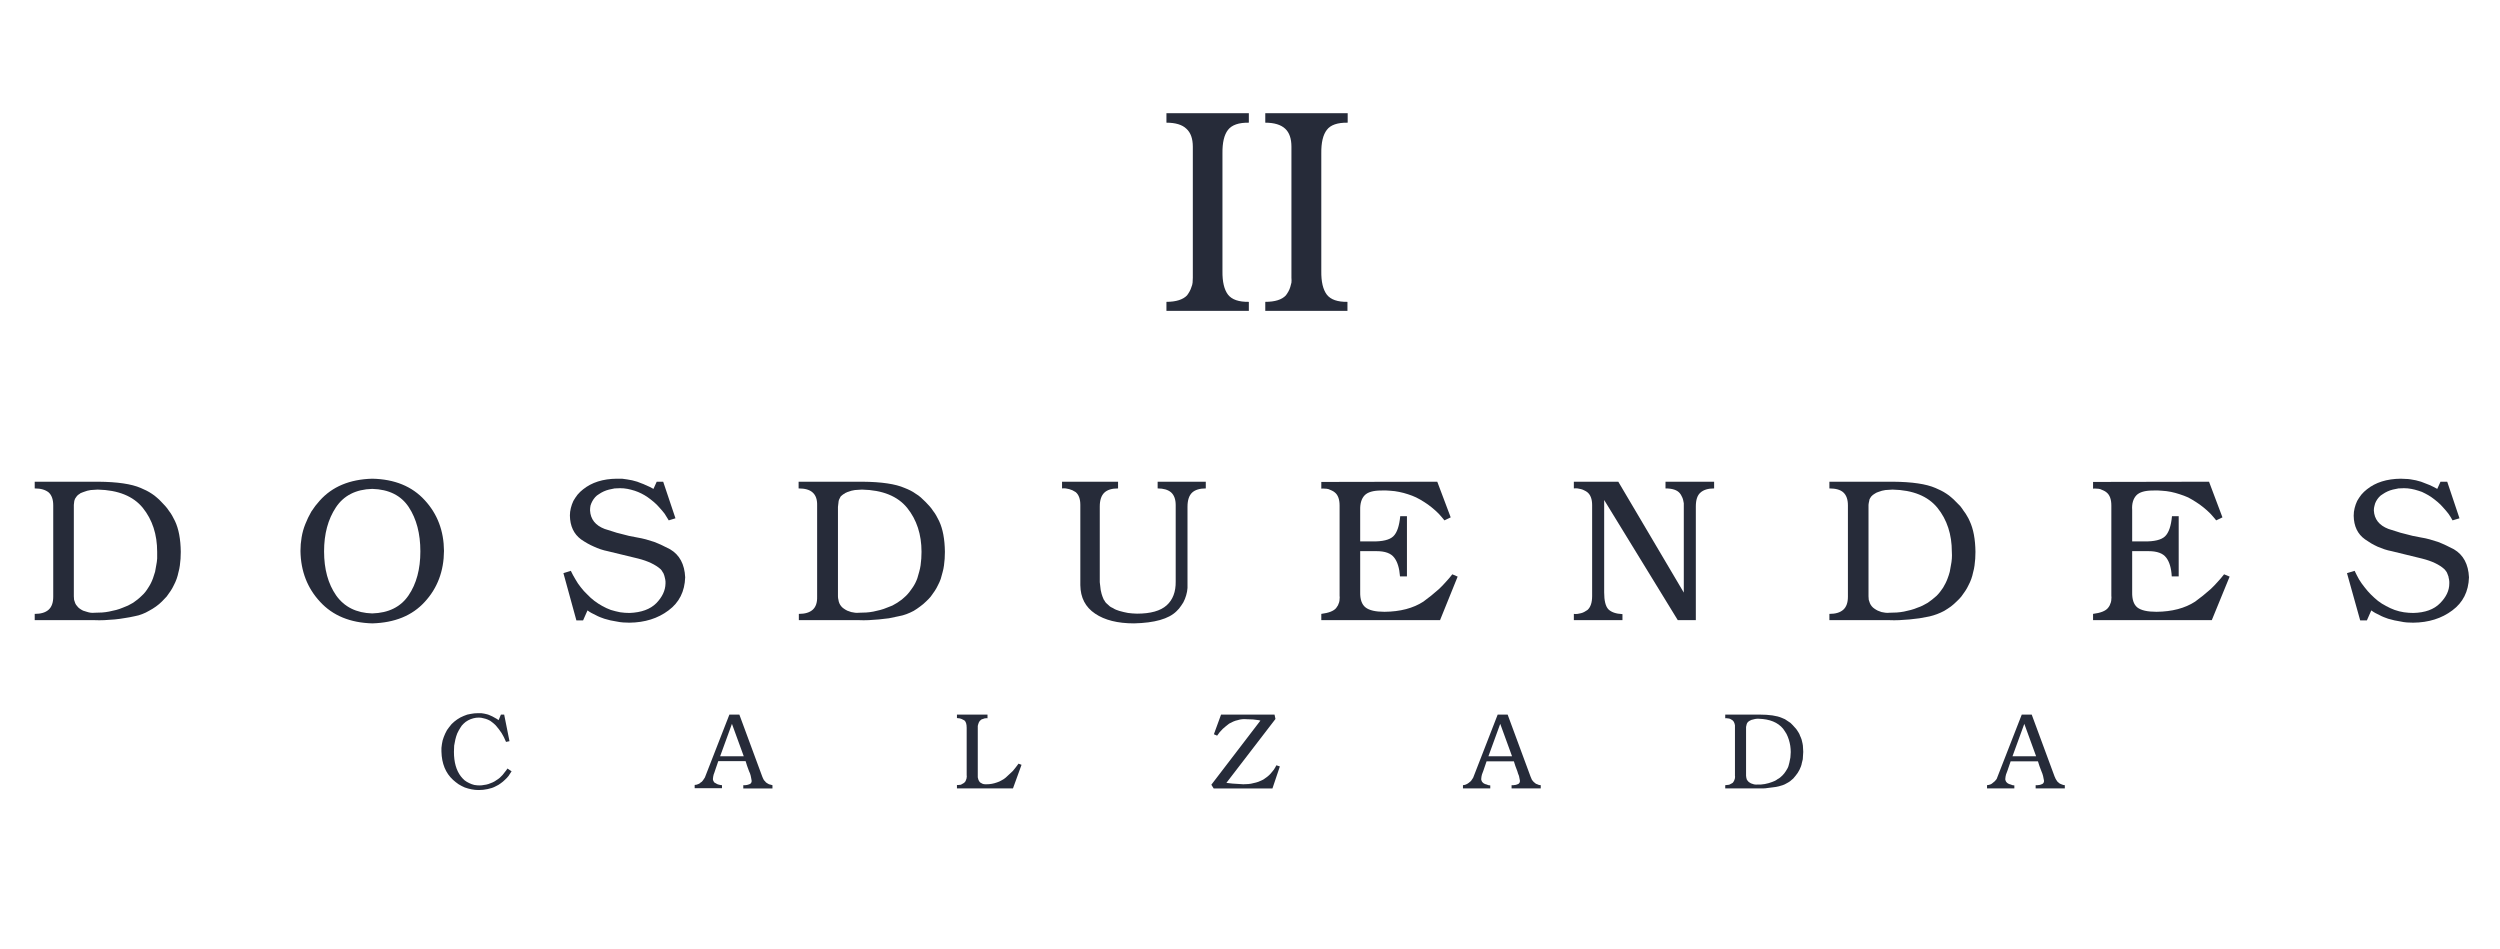 <svg version="1.2" xmlns="http://www.w3.org/2000/svg" viewBox="0 0 1080 410" width="1080" height="410">
	<title>dos-duendes-logo-azul-svg</title>
	<style>
		.s0 { fill: #262b39 } 
	</style>
	<path id="Layer" fill-rule="evenodd" class="s0" d="m42.5 208.1q12.3 0.1 18.3 2.7 1.2 0.5 2.4 1.1 1.2 0.6 2.4 1.4 1.1 0.7 2.1 1.6 1.1 0.9 2 1.9 0.9 0.9 1.7 1.8 0.9 1 1.6 2.1 0.8 1 1.4 2.1 0.6 1.1 1.2 2.3 2.4 5.1 2.5 13.3 0 1.5-0.1 3-0.1 1.4-0.3 2.9-0.2 1.5-0.6 2.9-0.3 1.5-0.8 2.9-0.5 1.4-1.2 2.7-0.6 1.3-1.4 2.5-0.8 1.2-1.7 2.4-1 1.1-2 2.1-1.2 1.2-2.6 2.2-1.4 1-2.9 1.8-1.5 0.9-3.1 1.5-1.5 0.6-3.2 0.9-2.2 0.5-4.3 0.8-2.2 0.4-4.4 0.6-2.2 0.2-4.4 0.3-2.2 0.1-4.4 0h-25.7v-2.7q4 0 6-1.8 2-1.8 2-5.6v-39.5q0-3.8-2-5.6c-1.4-1.1-3.3-1.7-6-1.7v-2.9zm-0.3 3.4q-0.7 0-1.5 0.1-0.8 0-1.5 0.1-0.8 0.1-1.5 0.3-0.8 0.2-1.5 0.5-0.4 0.1-0.8 0.3-0.3 0.1-0.7 0.3-0.3 0.3-0.7 0.5-0.3 0.2-0.6 0.5-0.2 0.2-0.4 0.5-0.2 0.3-0.4 0.6-0.2 0.2-0.3 0.6-0.1 0.3-0.2 0.6 0 0.4-0.1 0.8 0 0.5-0.1 0.9 0 0.4 0 0.9 0 0.4 0 0.9v37.7q0 0.8 0.1 1.5 0.2 0.8 0.5 1.5 0.3 0.7 0.8 1.2 0.4 0.6 1.1 1.1 0.7 0.5 1.5 0.9 0.8 0.3 1.6 0.5 0.9 0.3 1.7 0.4 0.9 0.1 1.8 0 1.5 0 3.1-0.1 1.5-0.1 3-0.4 1.6-0.3 3.1-0.7 1.5-0.4 2.9-1 1.1-0.4 2.2-0.9 1.1-0.6 2.2-1.2 1-0.7 1.9-1.4 1-0.8 1.9-1.7 0.8-0.7 1.5-1.6 0.7-0.9 1.3-1.9 0.6-0.9 1.1-1.9 0.5-1 0.9-2.1 0.5-1.4 0.9-2.8 0.3-1.4 0.5-2.8 0.3-1.4 0.4-2.9 0-1.4 0-2.9 0-11.3-6.2-19-6.2-7.6-19.5-7.9z"/>
	<path id="Layer" fill-rule="evenodd" class="s0" d="m160.8 206.8q14.5 0.3 22.7 9.3 8.2 8.9 8.3 21.9-0.1 13.1-8.3 22-8.1 8.9-22.7 9.3-14.3-0.4-22.5-9.3-8.3-8.9-8.5-22 0-3 0.5-5.9 0.5-3 1.6-5.7 1.1-2.8 2.6-5.4 1.6-2.5 3.6-4.7 8.1-9.1 22.7-9.5zm0 4.4q-10.6 0.3-15.7 8-5.1 7.7-5.1 19 0 11.5 5.2 19 5.3 7.5 15.6 7.8 10.6-0.3 15.7-7.8 5.1-7.5 5.1-19 0-11.5-5-19.1-5-7.6-15.8-7.9z"/>
	<path id="Layer" class="s0" d="m288.9 224.8q-0.9-1.5-1.8-2.9-1-1.3-2.2-2.6-1.1-1.3-2.4-2.4-1.3-1.1-2.7-2.1-1.3-0.9-2.7-1.6-1.4-0.7-2.9-1.2-1.6-0.5-3.1-0.8-1.6-0.3-3.2-0.3-1.2 0-2.4 0.1-1.2 0.2-2.4 0.5-1.2 0.3-2.3 0.8-1.1 0.5-2.1 1.2-0.9 0.5-1.6 1.3-0.7 0.8-1.2 1.7-0.5 0.9-0.8 1.9-0.2 1-0.2 2.1 0.3 5.7 6.3 8 1.7 0.6 3.5 1.1 1.7 0.6 3.5 1 1.7 0.5 3.5 0.9 1.8 0.4 3.6 0.7 1.8 0.3 3.7 0.8 1.8 0.5 3.6 1.1 1.8 0.7 3.5 1.5 1.7 0.8 3.4 1.7 6.1 3.6 6.5 12.1-0.3 9.2-7.2 14.3-6.9 5.2-16.9 5.3-1.3 0-2.7-0.1-1.4-0.1-2.8-0.4-1.3-0.2-2.7-0.5-1.3-0.3-2.6-0.7-1-0.4-1.9-0.7-1-0.4-1.9-0.9-0.9-0.4-1.8-0.9-0.9-0.5-1.7-1.1l-1.9 4.3h-2.9l-5.6-20.4 3.2-1q0.9 1.9 2 3.7 1 1.8 2.3 3.4 1.3 1.7 2.8 3.1 1.4 1.5 3.1 2.8 1.6 1.2 3.4 2.2 1.8 1 3.7 1.7 2 0.6 4 1 2 0.3 4.1 0.3 7.6-0.3 11.5-4.2 3.9-4 4-8.5 0-0.4 0-0.9-0.1-0.4-0.1-0.8-0.1-0.5-0.2-0.9-0.1-0.4-0.2-0.8-0.1-0.4-0.3-0.8-0.1-0.4-0.4-0.7-0.2-0.4-0.4-0.7-0.3-0.3-0.5-0.6-3.4-3-9.7-4.6-6.4-1.5-13.2-3.2-1.5-0.3-3-0.8-1.5-0.5-3-1.2-1.4-0.6-2.8-1.4-1.4-0.8-2.7-1.7-4.7-3.5-4.8-10.3 0-1.6 0.4-3.2 0.4-1.6 1.1-3.1 0.8-1.4 1.8-2.7 1.1-1.3 2.4-2.3 5.6-4.5 14.5-4.6 1.2 0 2.3 0 1.1 0.1 2.2 0.3 1.1 0.2 2.2 0.4 1.1 0.3 2.2 0.6 0.9 0.3 1.8 0.7 0.9 0.3 1.7 0.7 0.9 0.4 1.8 0.8 0.8 0.4 1.7 0.9l1.4-3.1h2.8l5.3 15.8z"/>
	<path id="Layer" fill-rule="evenodd" class="s0" d="m372.6 208.1q12.3 0.1 18.2 2.7 1.3 0.5 2.5 1.1 1.2 0.6 2.3 1.4 1.2 0.7 2.2 1.6 1 0.9 2 1.9 0.9 0.9 1.7 1.8 0.9 1 1.6 2.1 0.8 1 1.4 2.1 0.6 1.1 1.2 2.3 2.4 5.1 2.5 13.3 0 1.5-0.1 3-0.1 1.4-0.3 2.9-0.2 1.5-0.6 2.9-0.4 1.5-0.8 2.9-0.5 1.4-1.2 2.7-0.6 1.3-1.4 2.5-0.8 1.2-1.7 2.4-0.9 1.1-2 2.1-1.2 1.2-2.6 2.2-1.3 1-2.8 1.9-1.5 0.8-3.1 1.4-1.6 0.6-3.3 0.9-2.1 0.5-4.3 0.9-2.2 0.3-4.4 0.5-2.1 0.2-4.3 0.3-2.2 0.1-4.4 0h-25.8v-2.7q4 0 6-1.8 2-1.8 1.9-5.6v-39.5q0.1-3.8-2-5.6-1.9-1.7-6-1.7v-2.9zm-0.2 3.4q-0.8 0-1.6 0.1-0.7 0-1.5 0.1-0.7 0.1-1.5 0.3-0.7 0.2-1.5 0.5-0.4 0.1-0.7 0.3-0.4 0.1-0.7 0.4-0.4 0.2-0.7 0.4-0.3 0.2-0.6 0.5-0.3 0.2-0.5 0.5-0.2 0.3-0.3 0.6-0.2 0.3-0.3 0.6-0.1 0.3-0.2 0.6-0.1 0.4-0.1 0.9-0.1 0.4-0.1 0.8-0.1 0.5-0.1 0.9 0 0.4 0 0.9v37.7q0 0.8 0.2 1.5 0.1 0.8 0.4 1.5 0.3 0.7 0.8 1.3 0.5 0.6 1.1 1 0.7 0.5 1.5 0.9 0.8 0.3 1.7 0.6 0.8 0.2 1.7 0.3 0.8 0.1 1.7 0 1.6 0 3.1-0.1 1.6-0.1 3.1-0.4 1.5-0.3 3-0.7 1.5-0.4 2.9-1 1.2-0.4 2.3-0.9 1.1-0.6 2.1-1.2 1-0.7 2-1.4 0.9-0.8 1.8-1.6 0.8-0.8 1.5-1.7 0.7-0.9 1.3-1.8 0.7-1 1.2-2 0.5-1 0.9-2.1 0.4-1.3 0.8-2.8 0.4-1.4 0.6-2.8 0.2-1.4 0.3-2.9 0.1-1.4 0.1-2.9 0-11.3-6.2-19-6.2-7.6-19.5-7.9z"/>
	<path id="Layer" class="s0" d="m483 211c-2.7 0-4.6 0.6-5.9 1.8q-2 1.9-2 6v31q0 0.9 0 1.7 0.1 0.9 0.2 1.7 0.1 0.9 0.2 1.7 0.2 0.9 0.4 1.7 0.2 0.6 0.4 1.2 0.2 0.6 0.5 1.2 0.4 0.5 0.7 1.1 0.4 0.5 0.9 0.9 0.5 0.5 1.1 1 0.6 0.4 1.3 0.7 0.6 0.4 1.3 0.7 0.7 0.3 1.4 0.5 1 0.3 1.9 0.5 1 0.2 1.9 0.4 1 0.1 1.9 0.2 1 0.1 2 0.1 8.8 0 12.8-3.6 4-3.6 3.9-10.3v-33q0-3.7-2-5.5-2-1.7-5.8-1.7v-2.9h20.8v2.9c-2.6 0-4.6 0.6-5.9 1.8q-2 1.9-2 6.1v33.5q0.1 1.6-0.2 3.2-0.3 1.6-0.9 3.1-0.6 1.6-1.6 2.9-0.9 1.4-2.1 2.5-5 4.9-18.3 5.2-10.6 0-16.8-4.2-6.3-4.2-6.4-12.3v-34.7q0-3.8-2-5.5-0.7-0.4-1.4-0.8-0.7-0.3-1.4-0.5-0.8-0.2-1.5-0.3-0.8-0.1-1.6 0v-2.9h24.2z"/>
	<path id="Layer" class="s0" d="m620.9 208.1l5.8 15.4-2.7 1.3q-1.2-1.5-2.6-3-1.4-1.4-2.9-2.6-1.6-1.3-3.2-2.3-1.7-1.1-3.5-2-1.7-0.8-3.6-1.4-1.8-0.6-3.8-1-1.9-0.4-3.8-0.5-2-0.2-3.9-0.1-5.2 0-7.2 2.1-2 2.1-1.9 6.3v13.6h5.2q6.7 0.1 9.1-2.2 2.4-2.3 3-8.7h2.9v26h-3q-0.4-5.4-2.5-8.1-2.1-2.8-7.6-2.8h-7.1v17.7q-0.1 4.7 2.3 6.6 2.4 1.9 8.2 1.9 10.2-0.1 16.8-4.4 1.7-1.3 3.4-2.6 1.7-1.4 3.3-2.8 1.6-1.5 3-3.1 1.5-1.6 2.8-3.3l2.3 1-7.6 18.8h-51.3v-2.7q4.8-0.6 6.4-2.5 0.4-0.6 0.8-1.2 0.3-0.7 0.5-1.3 0.2-0.7 0.2-1.4 0.1-0.7 0-1.4v-39c0-2.7-0.7-4.6-2.1-5.7q-0.6-0.5-1.3-0.8-0.7-0.3-1.4-0.6-0.8-0.2-1.6-0.2-0.7-0.1-1.5 0v-2.9z"/>
	<path id="Layer" class="s0" d="m679.9 208.1h19.2l28.3 47.9v-37.1q0-0.8 0-1.5-0.1-0.8-0.3-1.5-0.2-0.8-0.6-1.5-0.3-0.7-0.8-1.3-1.7-2.1-6.2-2.1v-2.9h21v2.9q-3.9 0-5.9 1.8-2 1.7-2 6v49.1h-7.8l-31.8-51.9v39.9c0 3.6 0.6 6 1.8 7.3q1.9 1.9 6.1 2.1v2.6h-21v-2.7q0.8 0.1 1.6 0 0.8-0.1 1.5-0.3 0.8-0.2 1.5-0.6 0.7-0.4 1.3-0.8 2-1.8 2-6v-39.3q0-3.8-2-5.5-0.6-0.5-1.3-0.8-0.7-0.4-1.5-0.6-0.7-0.2-1.5-0.3-0.8-0.1-1.6 0z"/>
	<path id="Layer" fill-rule="evenodd" class="s0" d="m817.8 208.1q12.3 0.1 18.3 2.7 1.2 0.5 2.4 1.1 1.2 0.6 2.4 1.4 1.1 0.7 2.1 1.6 1.1 0.9 2 1.9 0.9 0.9 1.8 1.8 0.8 1 1.5 2.1 0.8 1 1.4 2.1 0.7 1.1 1.2 2.3 2.4 5.1 2.5 13.3 0 1.5-0.1 3-0.1 1.4-0.3 2.9-0.2 1.5-0.6 2.9-0.3 1.5-0.8 2.9-0.5 1.4-1.2 2.7-0.6 1.3-1.4 2.5-0.8 1.2-1.7 2.4-0.9 1.1-2 2.1-1.2 1.2-2.5 2.2-1.4 1-2.9 1.9-1.5 0.8-3.1 1.4-1.6 0.6-3.3 1-2.1 0.4-4.3 0.8-2.2 0.3-4.3 0.5-2.2 0.2-4.4 0.3-2.2 0.1-4.4 0h-25.8v-2.7q4 0 6-1.8 2-1.8 2-5.6v-39.5q0-3.8-2-5.6-1.9-1.7-6-1.7v-2.9zm-0.2 3.4q-0.8 0-1.6 0.1-0.8 0-1.5 0.1-0.8 0.2-1.5 0.3-0.8 0.2-1.5 0.5-0.4 0.1-0.8 0.3-0.3 0.1-0.7 0.4-0.3 0.2-0.6 0.4-0.4 0.2-0.6 0.5-0.3 0.2-0.5 0.5-0.2 0.3-0.4 0.6-0.1 0.3-0.3 0.6-0.1 0.3-0.1 0.6-0.1 0.4-0.2 0.9 0 0.4-0.1 0.8 0 0.5 0 0.9 0 0.4 0 0.9v37.7q0 0.8 0.1 1.5 0.2 0.8 0.5 1.5 0.3 0.7 0.8 1.3 0.5 0.6 1.1 1 0.7 0.5 1.5 0.9 0.8 0.3 1.6 0.6 0.9 0.2 1.7 0.3 0.9 0.1 1.8 0 1.5 0 3.1-0.1 1.5-0.1 3.1-0.4 1.5-0.3 3-0.7 1.5-0.4 2.9-1 1.2-0.4 2.2-0.9 1.1-0.6 2.2-1.2 1-0.7 1.9-1.4 1-0.8 1.9-1.6 0.8-0.8 1.5-1.7 0.7-0.9 1.3-1.8 0.6-1 1.1-2 0.5-1 0.9-2.1 0.5-1.3 0.9-2.8 0.3-1.4 0.5-2.8 0.3-1.4 0.4-2.9 0.1-1.4 0-2.9 0-11.3-6.2-19-6.2-7.6-19.4-7.9z"/>
	<path id="Layer" class="s0" d="m954.3 208.1l5.8 15.4-2.7 1.3q-1.2-1.5-2.6-3-1.4-1.4-2.9-2.6-1.6-1.3-3.2-2.3-1.7-1.1-3.4-2-1.8-0.8-3.7-1.4-1.8-0.6-3.7-1-2-0.4-3.9-0.5-1.9-0.2-3.9-0.1-5.2 0-7.2 2.1c-1.3 1.4-2 3.5-1.8 6.3v13.6h5.1q6.7 0.1 9.1-2.2 2.4-2.3 3-8.7h2.9v26h-3q-0.3-5.4-2.4-8.1-2.1-2.8-7.6-2.8h-7.1v17.7q-0.1 4.7 2.2 6.6 2.4 1.9 8.3 1.9 10.1-0.1 16.7-4.4 1.8-1.3 3.4-2.6 1.7-1.4 3.3-2.8 1.6-1.5 3-3.1 1.5-1.6 2.8-3.3l2.4 1-7.7 18.8h-51.3v-2.7q4.8-0.6 6.4-2.5 0.5-0.6 0.8-1.2 0.3-0.7 0.5-1.3 0.2-0.7 0.2-1.4 0.1-0.7 0-1.4v-39c0-2.7-0.7-4.6-2.1-5.7q-0.6-0.5-1.3-0.8-0.7-0.3-1.4-0.6-0.8-0.2-1.6-0.2-0.7-0.1-1.5 0v-2.9z"/>
	<path id="Layer" class="s0" d="m1059.5 224.8q-0.8-1.5-1.8-2.9-1-1.3-2.2-2.6-1.1-1.3-2.4-2.4-1.3-1.1-2.7-2.1-1.3-0.9-2.7-1.6-1.4-0.8-2.9-1.2-1.5-0.5-3.1-0.8-1.6-0.3-3.2-0.3-1.2 0-2.4 0.1-1.2 0.2-2.4 0.5-1.2 0.3-2.3 0.8-1.1 0.5-2.1 1.2-0.9 0.5-1.6 1.3-0.7 0.8-1.2 1.7-0.5 0.9-0.7 1.9-0.3 1-0.3 2.1 0.3 5.7 6.3 8 1.7 0.6 3.5 1.1 1.7 0.6 3.5 1 1.7 0.5 3.5 0.9 1.8 0.4 3.6 0.7 1.9 0.3 3.7 0.8 1.8 0.5 3.6 1.1 1.8 0.7 3.5 1.5 1.7 0.8 3.4 1.7 6.1 3.6 6.5 12.1-0.3 9.2-7.2 14.3-6.9 5.2-16.9 5.3-1.3 0-2.7-0.1-1.4-0.1-2.7-0.4-1.4-0.2-2.7-0.5-1.4-0.3-2.7-0.7-1-0.4-1.9-0.7-1-0.4-1.9-0.9-0.9-0.4-1.8-0.9-0.9-0.5-1.7-1.1l-1.9 4.3h-2.9l-5.7-20.4 3.3-1q0.9 1.9 1.9 3.7 1.1 1.8 2.4 3.4 1.3 1.7 2.7 3.1 1.5 1.5 3.1 2.8 1.7 1.3 3.5 2.2 1.8 1 3.7 1.7 2 0.7 4 1 2.1 0.3 4.1 0.3 7.6-0.2 11.5-4.2 4-4 4-8.5 0-0.4 0-0.8 0-0.5-0.1-0.9-0.1-0.4-0.2-0.9 0-0.4-0.2-0.8-0.1-0.4-0.3-0.8-0.1-0.3-0.3-0.7-0.2-0.3-0.5-0.7-0.2-0.3-0.5-0.6-3.3-3-9.7-4.6-6.4-1.5-13.1-3.2-1.6-0.3-3.1-0.8-1.5-0.5-2.9-1.1-1.5-0.7-2.9-1.5-1.3-0.8-2.6-1.7-4.8-3.4-4.9-10.2 0-1.7 0.4-3.3 0.4-1.6 1.1-3.1 0.8-1.4 1.8-2.7 1.1-1.3 2.4-2.3 5.6-4.5 14.6-4.6 1.1 0 2.2 0.1 1.1 0 2.2 0.2 1.1 0.2 2.2 0.4 1.1 0.3 2.2 0.6 0.9 0.3 1.8 0.7 0.9 0.3 1.8 0.7 0.8 0.4 1.7 0.8 0.8 0.4 1.7 0.9l1.4-3.1h2.9l5.3 15.8z"/>
	<path id="Layer" class="s0" d="m218.6 320.5q-0.4-1-0.9-2-0.5-0.9-1-1.8-0.6-0.9-1.2-1.7-0.7-0.9-1.4-1.7-0.7-0.7-1.5-1.3-0.8-0.7-1.8-1.1-0.9-0.4-1.9-0.6-1-0.3-2-0.3-1.3 0-2.4 0.3-1.2 0.3-2.3 0.9-1.1 0.6-1.9 1.4-0.9 0.8-1.5 1.9-0.7 1.1-1.3 2.4-0.5 1.3-0.8 2.6-0.3 1.3-0.5 2.6-0.1 1.4-0.1 2.7 0 6.7 3 10.6 0.7 0.9 1.6 1.7 0.9 0.7 2 1.2 1 0.5 2.2 0.8 1.2 0.2 2.3 0.2 1 0 1.9-0.2 1-0.1 1.9-0.4 0.9-0.3 1.8-0.7 0.9-0.4 1.7-1 0.7-0.4 1.4-1 0.6-0.6 1.2-1.2 0.6-0.7 1.1-1.4 0.6-0.7 1-1.4l1.8 1.2q-0.6 1-1.3 2-0.7 0.9-1.6 1.7-0.8 0.8-1.8 1.5-0.9 0.7-2 1.2-0.9 0.5-1.8 0.8-0.9 0.3-1.9 0.5-0.9 0.2-1.9 0.3-1 0.1-1.9 0.1-1.6 0-3.1-0.3-1.5-0.3-2.9-0.8-1.4-0.6-2.7-1.4-1.3-0.9-2.4-1.9-4.8-4.4-5-12.2-0.1-1.6 0.2-3.2 0.2-1.6 0.8-3.1 0.6-1.6 1.4-3 0.9-1.3 2-2.6 1.1-1.1 2.4-2 1.3-0.9 2.8-1.5 1.5-0.7 3.1-0.9 1.5-0.3 3.1-0.3 0.7 0 1.4 0 0.7 0.1 1.3 0.2 0.7 0.2 1.3 0.3 0.7 0.2 1.3 0.5 0.5 0.2 0.9 0.4 0.5 0.3 0.9 0.5 0.5 0.3 0.9 0.5 0.5 0.3 0.9 0.6l1-2.4h1.4l2.3 11.5z"/>
	<path id="Layer" fill-rule="evenodd" class="s0" d="m315.1 308.7h4.3l9.9 26.8q0.1 0.3 0.3 0.7 0.2 0.3 0.3 0.6 0.2 0.4 0.5 0.6 0.2 0.3 0.5 0.6 0.3 0.2 0.6 0.4 0.4 0.2 0.7 0.4 0.4 0.1 0.8 0.2 0.3 0.1 0.7 0.2v1.4h-12.6v-1.4q0.4 0 0.8 0 0.4 0 0.8-0.1 0.3-0.1 0.7-0.2 0.4-0.1 0.7-0.3 0.2-0.1 0.3-0.3 0.1-0.2 0.2-0.3 0.1-0.2 0.1-0.4 0-0.2 0-0.4-0.1-0.6-0.2-1.1-0.1-0.5-0.2-1-0.2-0.5-0.3-1-0.2-0.5-0.4-0.9-1-2.6-1.5-4.4h-11.8q-0.6 1.9-1.4 4.1-0.2 0.4-0.3 0.9-0.2 0.4-0.3 0.8-0.1 0.4-0.2 0.9-0.1 0.4-0.1 0.8 0 0.3 0 0.6 0.1 0.3 0.2 0.5 0.1 0.2 0.3 0.5 0.1 0.2 0.4 0.3 0.3 0.2 0.7 0.4 0.3 0.2 0.7 0.3 0.4 0.1 0.8 0.2 0.4 0.1 0.8 0.1v1.3h-11.8v-1.4q0.4 0 0.7-0.1 0.3 0 0.6-0.2 0.4-0.1 0.7-0.3 0.3-0.1 0.5-0.4 0.3-0.2 0.6-0.4 0.3-0.3 0.5-0.6 0.2-0.2 0.4-0.6 0.2-0.3 0.4-0.6zm1.1 4l-5.1 14h10.2z"/>
	<path id="Layer" class="s0" d="m426.6 310.3q-0.4-0.1-0.9 0-0.4 0-0.8 0.2-0.5 0.1-0.9 0.3-0.3 0.3-0.7 0.6-0.2 0.3-0.4 0.6-0.2 0.4-0.3 0.8-0.1 0.4-0.2 0.8 0 0.4 0 0.8v20.6q0 0.4 0 0.8 0.1 0.4 0.2 0.8 0.1 0.4 0.3 0.7 0.2 0.4 0.5 0.7 0.3 0.2 0.7 0.4 0.3 0.2 0.7 0.3 0.4 0.1 0.7 0.1 0.4 0 0.8 0 1.1 0 2.2-0.2 1.1-0.2 2.2-0.6 1-0.3 2-0.9 1-0.5 1.8-1.2 0.8-0.7 1.5-1.4 0.8-0.7 1.5-1.4 0.6-0.8 1.3-1.6 0.6-0.8 1.2-1.6l1.3 0.5-3.7 10.2h-24.2v-1.5q0.4 0.1 0.8 0 0.5 0 0.9-0.1 0.4-0.2 0.7-0.4 0.4-0.2 0.7-0.4 0.3-0.3 0.6-0.7 0.2-0.4 0.3-0.8 0.2-0.4 0.2-0.9 0.1-0.4 0-0.9v-20.5q0-2.4-1-3.2-0.4-0.2-0.8-0.4-0.3-0.2-0.7-0.3-0.4-0.2-0.9-0.2-0.4-0.1-0.8-0.1v-1.5h13.2z"/>
	<path id="Layer" class="s0" d="m544.5 311.3q-0.4-0.1-0.8-0.2-0.4-0.1-0.8-0.1-0.4-0.1-0.8-0.1-0.4 0-0.8-0.1-1.7-0.1-2.8-0.1-0.9-0.1-1.9 0-1 0.1-1.9 0.4-1 0.2-1.9 0.6-0.9 0.4-1.8 0.9-0.7 0.5-1.4 1.1-0.7 0.6-1.4 1.2-0.7 0.7-1.3 1.4-0.5 0.7-1.1 1.5l-1.4-0.6 3.1-8.5h23.1l0.4 1.9-21.2 27.6 2.6 0.3q2.4 0.2 4.7 0.3 1.1 0 2.2-0.1 1.2-0.1 2.2-0.4 1.1-0.2 2.2-0.6 1-0.4 2-0.9 0.9-0.6 1.7-1.2 0.9-0.7 1.6-1.5 0.7-0.8 1.3-1.6 0.6-0.9 1.1-1.9l1.5 0.5-3.2 9.5h-25.4l-1-1.6z"/>
	<path id="Layer" fill-rule="evenodd" class="s0" d="m647 308.7h4.3l9.9 26.8q0.1 0.3 0.3 0.7 0.1 0.3 0.3 0.7 0.2 0.3 0.5 0.6 0.2 0.3 0.5 0.5 0.3 0.3 0.6 0.5 0.3 0.2 0.7 0.3 0.4 0.2 0.7 0.3 0.4 0.1 0.8 0.1v1.4h-12.6v-1.4q0.4 0 0.8 0 0.4 0 0.7-0.1 0.4 0 0.8-0.2 0.4-0.1 0.7-0.3 0.2-0.1 0.3-0.3 0.1-0.1 0.2-0.3 0-0.2 0.1-0.4 0-0.2 0-0.4-0.1-0.5-0.2-1-0.1-0.5-0.2-1-0.2-0.5-0.4-1-0.1-0.5-0.3-1-1-2.5-1.5-4.3h-11.8q-0.6 1.9-1.4 4.1-0.2 0.4-0.3 0.8-0.2 0.4-0.3 0.8-0.1 0.5-0.2 0.9 0 0.4-0.1 0.9 0 0.3 0 0.5 0.1 0.3 0.2 0.5 0.1 0.3 0.3 0.5 0.2 0.2 0.4 0.4 0.3 0.2 0.7 0.4 0.3 0.1 0.7 0.2 0.4 0.2 0.8 0.3 0.4 0 0.8 0.1v1.3h-11.8v-1.4q0.3 0 0.7-0.1 0.3-0.1 0.6-0.2 0.3-0.2 0.6-0.3 0.3-0.2 0.6-0.4 0.3-0.2 0.6-0.5 0.3-0.2 0.5-0.5 0.2-0.3 0.4-0.6 0.2-0.3 0.4-0.6zm1.1 4l-5.1 14h10.2z"/>
	<path id="Layer" fill-rule="evenodd" class="s0" d="m760 308.7c4.4 0 7.6 0.5 9.7 1.4q0.7 0.3 1.4 0.6 0.6 0.4 1.2 0.8 0.6 0.4 1.2 0.8 0.5 0.5 1 1 0.5 0.5 0.9 1 0.5 0.5 0.9 1.1 0.4 0.6 0.7 1.1 0.4 0.6 0.6 1.3 0.4 0.8 0.7 1.7 0.2 0.8 0.4 1.7 0.2 0.9 0.2 1.8 0.1 0.9 0.1 1.8 0 0.8-0.1 1.6 0 0.8-0.1 1.6-0.2 0.8-0.4 1.6-0.1 0.7-0.4 1.5-0.3 0.7-0.6 1.4-0.4 0.7-0.8 1.4-0.4 0.6-0.9 1.2-0.5 0.6-1 1.2-0.7 0.6-1.4 1.2-0.7 0.5-1.5 0.9-0.8 0.5-1.7 0.8-0.8 0.3-1.7 0.5-1.2 0.3-2.3 0.4-1.2 0.2-2.4 0.3-1.1 0.2-2.3 0.2-1.2 0-2.3 0h-13.8v-1.4q0.4 0 0.9-0.1 0.4 0 0.8-0.1 0.4-0.2 0.8-0.4 0.4-0.2 0.7-0.4 0.3-0.3 0.5-0.7 0.2-0.3 0.3-0.7 0.2-0.4 0.2-0.8 0.1-0.4 0-0.8v-21q0-0.5 0-0.9-0.1-0.4-0.2-0.8-0.1-0.3-0.3-0.7-0.3-0.3-0.5-0.6-0.4-0.3-0.8-0.5-0.3-0.2-0.8-0.3-0.4-0.1-0.8-0.1-0.4-0.1-0.8 0v-1.6zm-0.2 1.8q-0.4 0-0.8 0-0.4 0.1-0.8 0.1-0.4 0.1-0.8 0.2-0.4 0.1-0.8 0.2-0.2 0.1-0.4 0.2-0.2 0.1-0.4 0.2-0.2 0.1-0.3 0.2-0.2 0.2-0.4 0.3-0.1 0.1-0.2 0.3-0.1 0.1-0.2 0.3-0.1 0.1-0.1 0.3-0.1 0.1-0.1 0.3-0.1 0.2-0.1 0.5 0 0.2-0.1 0.4 0 0.3 0 0.5 0 0.2 0 0.5v20.1q0 0.4 0.1 0.8 0.1 0.4 0.2 0.8 0.2 0.4 0.5 0.7 0.2 0.3 0.5 0.5 0.4 0.3 0.8 0.5 0.5 0.2 0.9 0.3 0.5 0.2 0.9 0.2 0.5 0.1 1 0 0.8 0 1.6 0 0.8-0.1 1.6-0.2 0.9-0.2 1.7-0.4 0.8-0.2 1.5-0.5 0.6-0.3 1.2-0.5 0.6-0.3 1.1-0.7 0.6-0.3 1.1-0.7 0.5-0.5 1-0.9 0.4-0.4 0.8-0.9 0.4-0.5 0.7-1 0.3-0.5 0.6-1 0.3-0.5 0.5-1.1 0.2-0.7 0.4-1.5 0.2-0.7 0.3-1.5 0.2-0.8 0.2-1.5 0.1-0.8 0.1-1.6 0-1.3-0.2-2.7-0.2-1.3-0.6-2.6-0.4-1.3-1-2.5-0.7-1.2-1.5-2.3-3.4-4.1-10.5-4.3z"/>
	<path id="Layer" fill-rule="evenodd" class="s0" d="m873.4 308.7h4.3l9.9 26.8q0.2 0.3 0.3 0.7 0.2 0.3 0.4 0.7 0.2 0.3 0.4 0.6 0.2 0.3 0.5 0.5 0.3 0.3 0.6 0.5 0.4 0.2 0.7 0.3 0.4 0.2 0.8 0.3 0.4 0.1 0.7 0.1v1.4h-12.6v-1.4q0.4 0 0.8 0 0.4 0 0.8-0.1 0.3 0 0.7-0.2 0.4-0.1 0.7-0.3 0.2-0.1 0.3-0.3 0.1-0.1 0.2-0.3 0.1-0.2 0.1-0.4 0-0.2 0-0.4-0.1-0.5-0.2-1-0.1-0.5-0.2-1-0.2-0.5-0.3-1-0.2-0.5-0.4-1-1-2.5-1.5-4.3h-11.8q-0.6 1.9-1.4 4.1-0.2 0.4-0.3 0.8-0.2 0.4-0.3 0.8-0.1 0.5-0.2 0.9 0 0.4-0.1 0.9 0 0.3 0 0.5 0.1 0.3 0.2 0.5 0.1 0.3 0.3 0.5 0.2 0.2 0.4 0.4 0.3 0.2 0.7 0.4 0.3 0.1 0.7 0.2 0.4 0.2 0.8 0.3 0.4 0 0.8 0.1v1.3h-11.8v-1.4q0.4 0 0.7-0.1 0.3-0.1 0.7-0.2 0.3-0.2 0.6-0.3 0.3-0.2 0.5-0.4 0.3-0.2 0.6-0.5 0.3-0.2 0.5-0.5 0.3-0.3 0.5-0.6 0.2-0.3 0.3-0.7zm1.1 4l-5.1 14h10.2z"/>
	<path id="Layer" class="s0" d="m539.5 53q-6.5-0.1-9 3.1-2.5 3.2-2.4 10.2v50.8q-0.1 6.9 2.4 10.2 2.5 3.2 9 3.1v3.9h-35.6v-3.9c4.2 0 7.2-1 8.9-2.8q0.6-0.8 1.1-1.7 0.5-0.9 0.8-1.9 0.4-0.9 0.5-1.9 0.1-1 0.1-2.1v-56.6q0-5.3-2.8-7.8-2.7-2.6-8.6-2.6v-4.1h35.6z"/>
	<path id="Layer" class="s0" d="m582.2 53q-6.6-0.1-9 3.1-2.5 3.2-2.4 10.2v50.8q-0.1 6.9 2.4 10.2 2.5 3.2 8.9 3.1v3.9h-35.5v-3.9q6.3 0 8.9-2.8 0.6-0.8 1.1-1.7 0.5-0.9 0.8-1.9 0.3-0.9 0.5-1.9 0.1-1 0-2.1v-56.6q0-5.3-2.7-7.8-2.8-2.6-8.6-2.6v-4.1h35.6z"/>
</svg>